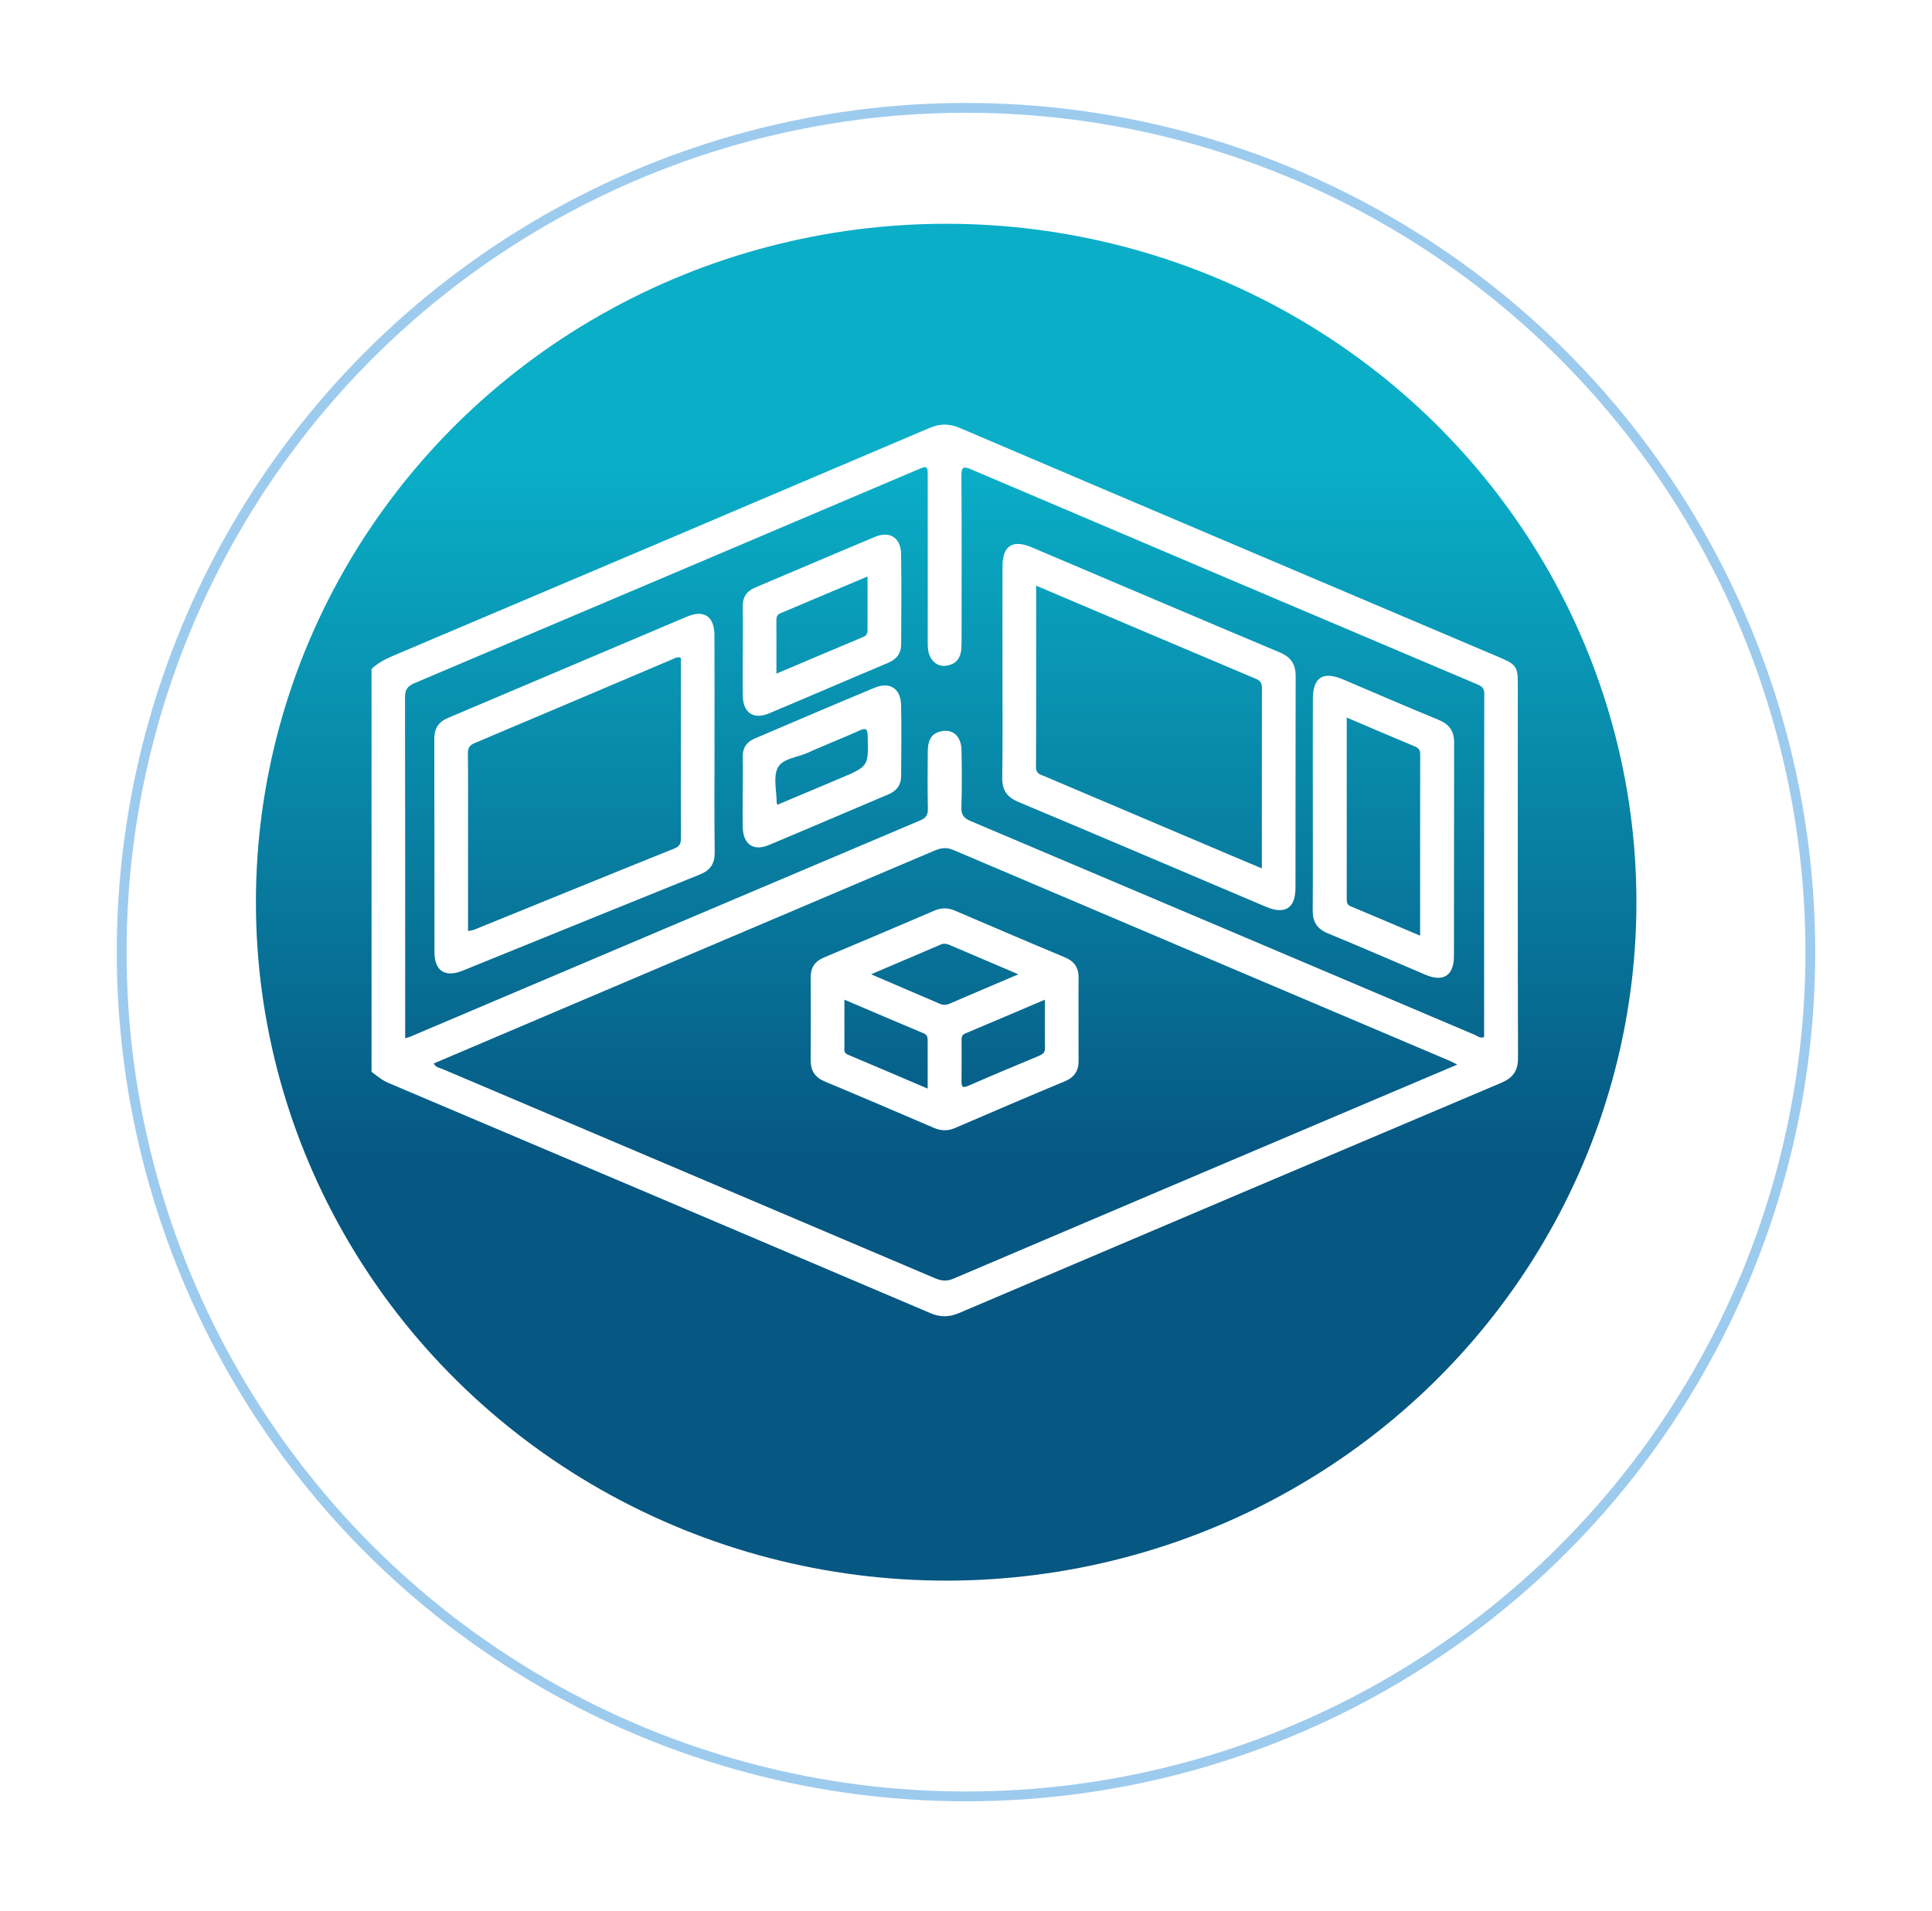 <svg width="91" height="90" viewBox="0 0 91 90" fill="none" xmlns="http://www.w3.org/2000/svg">
<g filter="url(#filter0_d_877_4733)">
<circle cx="45.5" cy="43" r="40" fill="white"/>
<circle cx="45.5" cy="43" r="39.769" stroke="#9DCBEE" stroke-width="0.462"/>
</g>
<ellipse cx="44.566" cy="42.498" rx="32.512" ry="31.957" fill="url(#paint0_linear_877_4733)"/>
<g clip-path="url(#clip0_877_4733)">
<g clip-path="url(#clip1_877_4733)">
<path d="M17.5 31.508C17.789 31.24 18.126 31.056 18.489 30.902C26.919 27.327 35.348 23.753 43.771 20.163C44.28 19.946 44.708 19.945 45.217 20.163C53.686 23.776 62.164 27.371 70.64 30.97C71.417 31.301 71.491 31.408 71.491 32.219C71.491 38.086 71.483 43.952 71.501 49.819C71.504 50.447 71.26 50.773 70.701 51.01C62.189 54.613 53.681 58.227 45.177 61.849C44.709 62.048 44.295 62.056 43.822 61.855C35.318 58.232 26.81 54.619 18.299 51.013C17.991 50.883 17.754 50.679 17.5 50.484V31.508ZM68.638 50.148C68.459 50.057 68.383 50.014 68.303 49.979C60.503 46.668 52.701 43.359 44.905 40.038C44.575 39.898 44.316 39.941 44.012 40.07C38.373 42.47 32.732 44.863 27.093 47.26C24.872 48.203 22.652 49.148 20.43 50.094C20.52 50.284 20.698 50.296 20.837 50.354C28.572 53.641 36.31 56.922 44.042 60.212C44.353 60.344 44.601 60.363 44.923 60.225C51.542 57.401 58.167 54.592 64.791 51.779C66.045 51.247 67.299 50.716 68.638 50.148ZM19.084 48.909C19.194 48.875 19.258 48.86 19.319 48.834C27.329 45.435 35.339 42.034 43.353 38.641C43.622 38.527 43.711 38.38 43.704 38.091C43.684 37.196 43.694 36.3 43.699 35.403C43.701 34.953 43.808 34.555 44.329 34.447C44.884 34.332 45.272 34.672 45.287 35.331C45.308 36.226 45.312 37.123 45.283 38.017C45.271 38.374 45.388 38.536 45.715 38.675C53.632 42.025 61.543 45.388 69.458 48.744C69.591 48.801 69.718 48.929 69.904 48.851C69.904 43.459 69.901 38.066 69.911 32.674C69.911 32.404 69.785 32.324 69.575 32.234C61.629 28.865 53.682 25.493 45.742 22.109C45.343 21.938 45.283 22.029 45.285 22.422C45.299 24.968 45.292 27.516 45.292 30.063C45.292 30.239 45.293 30.414 45.278 30.589C45.235 31.059 44.968 31.33 44.503 31.364C44.1 31.394 43.774 31.068 43.715 30.607C43.692 30.434 43.697 30.257 43.697 30.081C43.697 27.552 43.697 25.023 43.697 22.493C43.697 21.922 43.695 21.921 43.169 22.144C35.289 25.491 27.41 28.843 19.525 32.179C19.183 32.324 19.075 32.496 19.076 32.864C19.089 38.046 19.085 43.23 19.085 48.411V48.907L19.084 48.909Z" fill="white"/>
<path d="M50.801 48.014C50.801 48.664 50.797 49.313 50.803 49.962C50.807 50.436 50.609 50.744 50.157 50.933C48.429 51.653 46.707 52.39 44.989 53.132C44.64 53.283 44.32 53.271 43.977 53.124C42.272 52.391 40.568 51.661 38.856 50.947C38.387 50.752 38.181 50.436 38.184 49.937C38.193 48.637 38.19 47.339 38.184 46.039C38.182 45.582 38.378 45.283 38.804 45.105C40.547 44.373 42.286 43.634 44.023 42.89C44.353 42.749 44.662 42.759 44.987 42.899C46.709 43.636 48.429 44.375 50.157 45.096C50.607 45.283 50.809 45.586 50.803 46.066C50.794 46.715 50.8 47.365 50.8 48.014H50.801ZM47.964 45.894C46.814 45.404 45.771 44.96 44.728 44.513C44.594 44.457 44.463 44.428 44.323 44.488C43.249 44.947 42.175 45.405 41.029 45.894C42.167 46.381 43.225 46.834 44.283 47.29C44.439 47.357 44.582 47.34 44.736 47.274C45.777 46.824 46.822 46.383 47.962 45.896L47.964 45.894ZM39.773 47.089C39.773 47.879 39.77 48.58 39.774 49.282C39.774 49.43 39.724 49.591 39.931 49.678C41.167 50.197 42.398 50.725 43.695 51.279C43.695 50.464 43.695 49.731 43.695 48.996C43.695 48.847 43.662 48.74 43.498 48.672C42.276 48.16 41.058 47.637 39.772 47.09L39.773 47.089ZM49.215 47.09C47.932 47.636 46.699 48.163 45.463 48.681C45.29 48.754 45.292 48.882 45.292 49.022C45.292 49.653 45.296 50.284 45.29 50.916C45.287 51.159 45.308 51.278 45.608 51.146C46.713 50.661 47.828 50.201 48.94 49.734C49.109 49.662 49.227 49.586 49.221 49.358C49.206 48.627 49.215 47.894 49.215 47.09Z" fill="white"/>
<path d="M47.218 31.666C47.218 29.998 47.214 28.329 47.219 26.661C47.222 25.71 47.697 25.401 48.583 25.776C52.483 27.429 56.377 29.093 60.281 30.733C60.813 30.957 61.03 31.292 61.027 31.856C61.017 35.174 61.026 38.494 61.019 41.812C61.018 42.786 60.528 43.096 59.62 42.711C55.738 41.064 51.859 39.408 47.97 37.776C47.417 37.545 47.198 37.211 47.207 36.618C47.234 34.968 47.217 33.317 47.217 31.666H47.218ZM48.804 27.588C48.804 30.485 48.81 33.31 48.797 36.135C48.795 36.462 49.017 36.487 49.215 36.572C52.113 37.804 55.012 39.034 57.911 40.264C58.404 40.472 58.898 40.68 59.435 40.906C59.435 38.029 59.434 35.224 59.439 32.419C59.439 32.2 59.385 32.073 59.167 31.982C55.736 30.534 52.311 29.076 48.804 27.588Z" fill="white"/>
<path d="M33.655 35.036C33.655 36.739 33.643 38.443 33.663 40.146C33.669 40.677 33.461 40.992 32.973 41.189C29.241 42.696 25.514 44.215 21.783 45.726C20.963 46.058 20.466 45.734 20.464 44.855C20.457 41.501 20.464 38.147 20.457 34.793C20.457 34.314 20.653 34.008 21.098 33.819C24.854 32.231 28.604 30.631 32.36 29.045C33.167 28.704 33.65 29.04 33.652 29.927C33.659 31.63 33.654 33.334 33.654 35.036H33.655ZM32.069 30.989C31.927 30.93 31.833 30.985 31.737 31.026C28.612 32.352 25.488 33.682 22.359 35.001C22.108 35.106 22.036 35.246 22.038 35.511C22.053 36.635 22.045 37.757 22.045 38.882C22.045 40.529 22.045 42.175 22.045 43.856C22.166 43.831 22.254 43.826 22.329 43.795C25.475 42.518 28.616 41.234 31.767 39.967C32.046 39.855 32.074 39.695 32.072 39.45C32.064 38.255 32.068 37.061 32.068 35.867C32.068 34.237 32.068 32.606 32.068 30.991L32.069 30.989Z" fill="white"/>
<path d="M61.835 37.83C61.835 36.197 61.831 34.565 61.837 32.932C61.841 31.907 62.307 31.602 63.252 32.002C64.75 32.636 66.241 33.287 67.747 33.903C68.253 34.11 68.492 34.421 68.491 34.971C68.482 38.324 68.491 41.678 68.483 45.03C68.481 45.957 67.99 46.274 67.142 45.916C65.611 45.269 64.089 44.599 62.551 43.969C62.036 43.758 61.826 43.426 61.83 42.885C61.843 41.199 61.834 39.514 61.835 37.83ZM63.433 33.801C63.433 36.704 63.433 39.531 63.433 42.356C63.433 42.502 63.45 42.621 63.618 42.691C64.693 43.138 65.763 43.597 66.89 44.076C66.89 41.174 66.887 38.349 66.894 35.522C66.894 35.303 66.787 35.221 66.609 35.147C65.577 34.716 64.549 34.277 63.433 33.801Z" fill="white"/>
<path d="M34.986 30.681C34.986 29.978 34.994 29.277 34.983 28.574C34.977 28.135 35.16 27.849 35.567 27.678C37.454 26.883 39.334 26.072 41.223 25.285C41.908 25 42.426 25.332 42.441 26.081C42.467 27.503 42.451 28.925 42.446 30.348C42.445 30.78 42.231 31.055 41.824 31.226C39.952 32.011 38.09 32.821 36.218 33.605C35.492 33.909 35.003 33.578 34.987 32.79C34.974 32.089 34.984 31.386 34.984 30.683L34.986 30.681ZM40.862 27.155C39.45 27.752 38.105 28.322 36.759 28.888C36.604 28.953 36.567 29.063 36.569 29.219C36.574 30.038 36.571 30.855 36.571 31.731C37.973 31.138 39.319 30.564 40.668 30C40.883 29.911 40.863 29.746 40.863 29.57C40.861 28.8 40.863 28.029 40.863 27.155H40.862Z" fill="white"/>
<path d="M34.986 37.288C34.986 36.744 34.995 36.2 34.983 35.657C34.974 35.235 35.163 34.952 35.538 34.792C37.421 33.99 39.301 33.183 41.19 32.398C41.907 32.1 42.422 32.429 42.441 33.201C42.469 34.324 42.451 35.447 42.444 36.569C42.441 36.979 42.235 37.254 41.852 37.415C39.967 38.21 38.088 39.022 36.2 39.811C35.485 40.109 35.002 39.763 34.985 38.974C34.973 38.412 34.982 37.851 34.982 37.289L34.986 37.288ZM36.611 37.91C37.633 37.48 38.614 37.068 39.594 36.654C40.915 36.095 40.906 36.095 40.87 34.671C40.862 34.356 40.809 34.265 40.487 34.41C39.673 34.776 38.841 35.099 38.027 35.465C37.541 35.684 36.843 35.73 36.627 36.176C36.414 36.617 36.581 37.24 36.582 37.785C36.582 37.802 36.59 37.819 36.611 37.911V37.91Z" fill="white"/>
</g>
</g>
<defs>
<filter id="filter0_d_877_4733" x="0.876" y="0.225" width="89.249" height="89.249" filterUnits="userSpaceOnUse" color-interpolation-filters="sRGB">
<feFlood flood-opacity="0" result="BackgroundImageFix"/>
<feColorMatrix in="SourceAlpha" type="matrix" values="0 0 0 0 0 0 0 0 0 0 0 0 0 0 0 0 0 0 127 0" result="hardAlpha"/>
<feOffset dy="1.85"/>
<feGaussianBlur stdDeviation="2.312"/>
<feComposite in2="hardAlpha" operator="out"/>
<feColorMatrix type="matrix" values="0 0 0 0 0 0 0 0 0 0 0 0 0 0 0 0 0 0 0.11 0"/>
<feBlend mode="normal" in2="BackgroundImageFix" result="effect1_dropShadow_877_4733"/>
<feBlend mode="normal" in="SourceGraphic" in2="effect1_dropShadow_877_4733" result="shape"/>
</filter>
<linearGradient id="paint0_linear_877_4733" x1="44.566" y1="10.541" x2="44.566" y2="74.454" gradientUnits="userSpaceOnUse">
<stop offset="0.178" stop-color="#0AAEC7"/>
<stop offset="0.692" stop-color="#065782"/>
</linearGradient>
<clipPath id="clip0_877_4733">
<rect width="60" height="60" fill="white" transform="translate(15 11)"/>
</clipPath>
<clipPath id="clip1_877_4733">
<rect width="54" height="42" fill="white" transform="translate(17.5 20)"/>
</clipPath>
</defs>
</svg>
